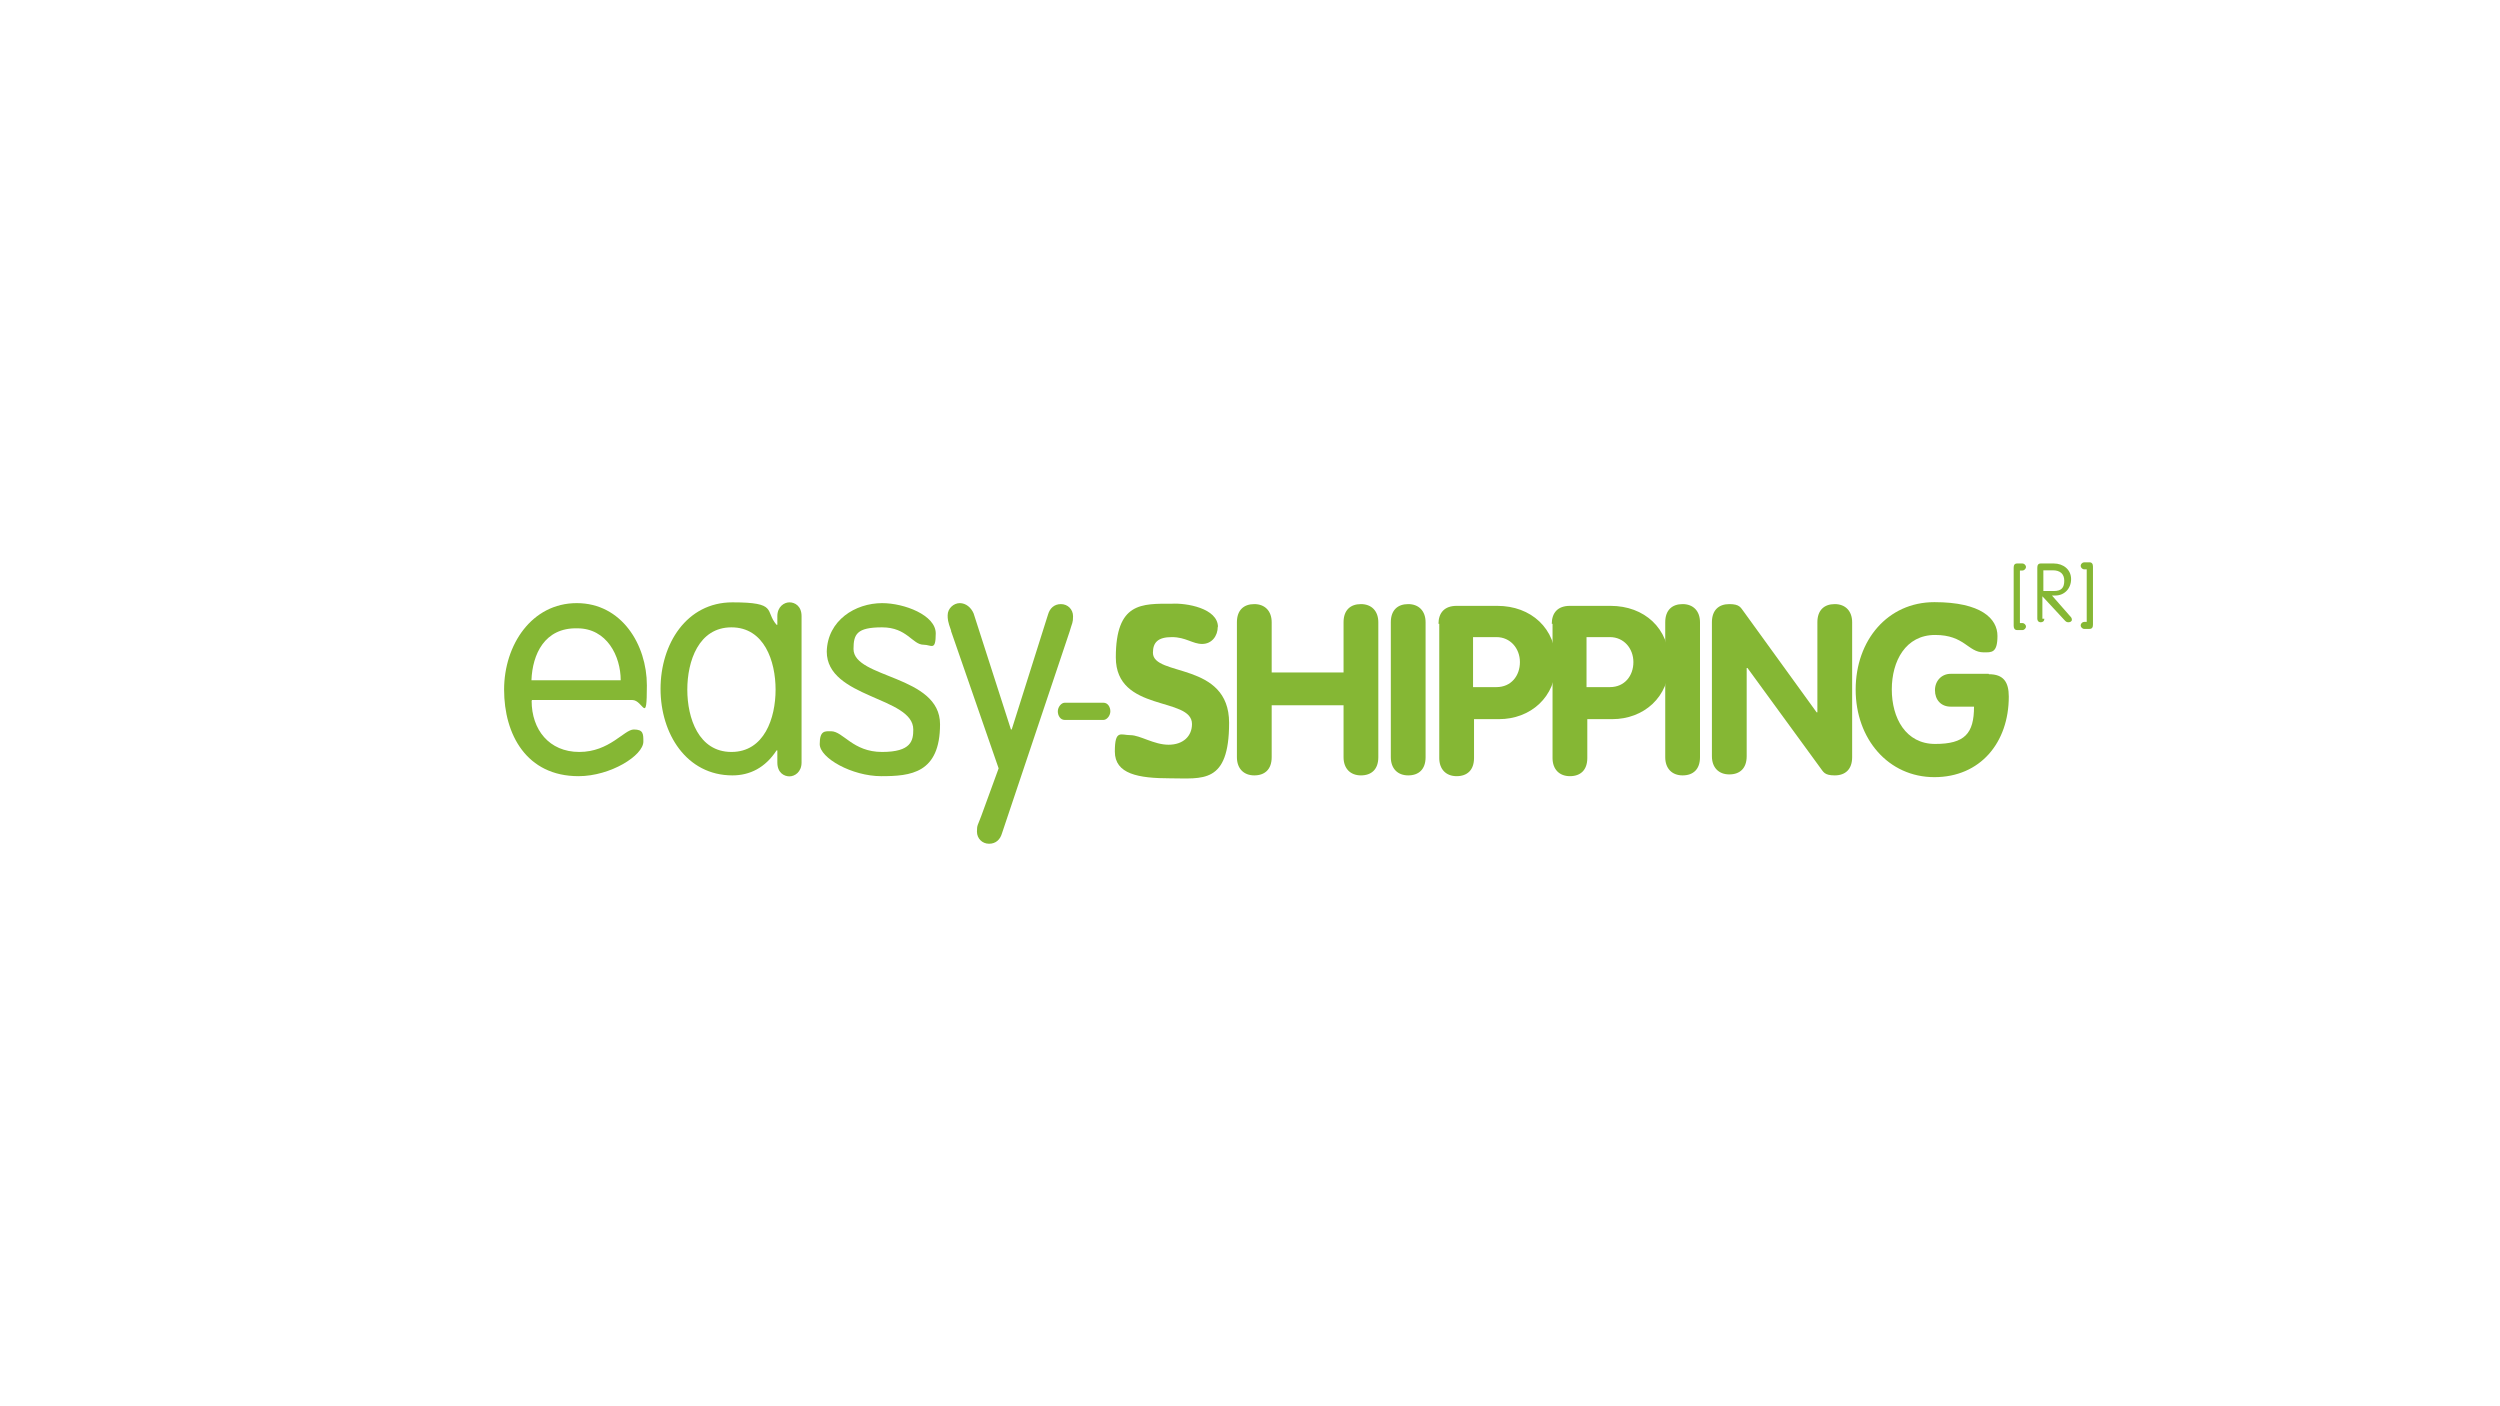 <?xml version="1.0" encoding="UTF-8"?><svg id="Customers" xmlns="http://www.w3.org/2000/svg" viewBox="0 0 1280 720"><defs><style>.cls-1{fill:#85b734;stroke-width:0px;}</style></defs><g id="Easy-Shipping"><g id="Layer_201"><path class="cls-1" d="M1034.2,319h1.3c.9,0,1.8.9,1.8,1.8s-.9,1.8-1.8,1.8h-2.7c-1.3,0-1.8-.9-1.8-2.2v-29.7c0-1.3.4-2.2,1.8-2.2h2.7c.9,0,1.8.9,1.8,1.8s-.9,1.8-1.8,1.8h-1.3v27Z"/><path class="cls-1" d="M1046.7,316.8c0,1.3-.9,1.8-1.8,1.8-1.3,0-1.8-.9-1.8-1.8v-26.1c0-1.3.4-2.2,1.8-2.2h6.6c4.9,0,8.9,3.1,8.9,8s-3.5,8.4-8,8.4h-1.8l9.3,10.6c.4.4.9.9.9,1.8s-.9,1.3-1.8,1.3-1.3-.4-1.8-.9l-11.5-12.4v11.5h.9ZM1046.7,302.6h4.9c4,0,5.3-1.8,5.3-5.3s-2.2-5.3-5.8-5.3h-4.9v10.6h.4Z"/><path class="cls-1" d="M1068.4,291.5h-1.3c-.9,0-1.8-.9-1.8-1.8s.9-1.8,1.8-1.8h2.7c1.3,0,1.8.9,1.8,2.2v29.7c0,1.3-.4,2.2-1.8,2.2h-2.7c-.9,0-1.8-.9-1.8-1.8s.9-1.8,1.8-1.8h1.3v-27Z"/><path class="cls-1" d="M272.2,358.9c0,14.6,8.9,26.1,24.4,26.1s23-11.5,27.9-11.5,4.9,2.2,4.9,6.2c0,7.1-16.8,17.7-33.2,17.7-26.6,0-38.1-21.3-38.1-44.3s14.2-44.3,37.2-44.3,35.9,21.3,35.9,42.1-1.8,7.5-7.5,7.5h-51.4v.4ZM317.8,348.3c0-12.4-7.1-26.6-22.2-26.6-16.8-.4-23,13.3-23.5,26.6h45.6Z"/><path class="cls-1" d="M410.4,390.4c0,4.9-3.5,7.1-6.2,7.1s-6.2-1.8-6.2-7.1v-6.2h-.4c-5.8,8.9-13.7,12.8-22.6,12.8-23.5,0-36.8-21.3-36.8-44.3s13.3-44.3,36.8-44.3,16.4,4.4,22.6,11.5h.4v-4.4c0-4.9,3.5-7.1,6.2-7.1s6.2,1.8,6.2,7.1v74.9ZM374.5,385c16.8,0,22.6-17.3,22.6-31.9s-5.8-31.9-22.6-31.9-22.6,17.3-22.6,31.9,5.8,31.9,22.6,31.9Z"/><path class="cls-1" d="M451.6,308.8c11.5,0,27.5,6.2,27.5,15.5s-2.2,5.8-6.2,5.8c-5.8,0-8.4-8.9-21.3-8.9s-14.6,3.5-14.6,11.1c0,15.1,44.3,13.3,44.3,38.5s-15.1,26.6-30.1,26.6-31.5-9.3-31.5-16.4,2.7-6.6,5.8-6.6c6.2,0,11.1,10.6,26.1,10.6s16-5.8,16-11.5c0-16.8-44.3-16-44.3-39.9.4-16,14.6-24.8,28.4-24.8Z"/><path class="cls-1" d="M487,323c-1.8-4.9-1.8-6.2-1.8-8,0-3.5,3.1-6.2,6.2-6.2s5.8,2.2,7.1,5.3l19.1,59.4h.4l18.6-58.9c.9-3.1,3.1-5.3,6.6-5.3s6.2,2.7,6.2,6.2-.4,3.1-1.8,8l-34.6,103.2c-.9,3.1-3.1,5.3-6.6,5.3s-6.2-2.7-6.2-6.2.4-3.1,2.2-8l8.9-24.4-24.4-70.4Z"/><path class="cls-1" d="M545.1,368.6c-2.2,0-3.5-2.2-3.5-4.4s1.8-4.4,3.5-4.4h19.9c2.2,0,3.5,2.2,3.5,4.4s-1.8,4.4-3.5,4.4h-19.9Z"/><path class="cls-1" d="M623.5,320.8c0,4.9-3.1,8.9-8,8.9s-8.4-3.5-15.5-3.5-9.7,2.7-9.7,8c0,12.4,39,4.4,39,35.9s-13.7,28.4-30.1,28.4-28.4-2.2-28.4-13.7,3.1-8.4,8-8.4,12,4.9,19.5,4.9,12-4.4,12-10.6c0-14.2-39-5.8-39-34.1s13.3-27.5,28.8-27.5c7.1-.4,23.5,2.2,23.5,12Z"/><path class="cls-1" d="M633.3,318.6c0-6.2,3.5-9.3,8.9-9.3s8.9,3.5,8.9,9.3v25.7h36.8v-25.7c0-6.2,3.5-9.3,8.9-9.3s8.9,3.5,8.9,9.3v69.1c0,6.2-3.5,9.3-8.9,9.3s-8.9-3.5-8.9-9.3v-26.6h-36.8v26.6c0,6.2-3.5,9.3-8.9,9.3s-8.9-3.5-8.9-9.3v-69.1Z"/><path class="cls-1" d="M712.1,318.6c0-6.2,3.5-9.3,8.9-9.3s8.9,3.5,8.9,9.3v69.1c0,6.2-3.5,9.3-8.9,9.3s-8.9-3.5-8.9-9.3v-69.1Z"/><path class="cls-1" d="M736.5,319.5c0-5.8,3.1-9.3,9.3-9.3h20.8c17.3,0,30.1,11.5,30.1,29.2s-13.3,28.8-29.2,28.8h-12.8v19.9c0,6.2-3.5,9.3-8.9,9.3s-8.9-3.5-8.9-9.3v-68.7h-.4ZM754.2,351.8h12c7.5,0,12-5.8,12-12.8s-4.9-12.8-12-12.8h-12v25.7Z"/><path class="cls-1" d="M794.5,319.5c0-5.8,3.1-9.3,9.3-9.3h20.8c17.3,0,30.1,11.5,30.1,29.2s-13.3,28.8-29.2,28.8h-12.8v19.9c0,6.2-3.5,9.3-8.9,9.3s-8.9-3.5-8.9-9.3v-68.7h-.4ZM812.3,351.8h12c7.5,0,12-5.8,12-12.8s-4.9-12.8-12-12.8h-12v25.7Z"/><path class="cls-1" d="M852.6,318.6c0-6.2,3.5-9.3,8.9-9.3s8.9,3.5,8.9,9.3v69.1c0,6.2-3.5,9.3-8.9,9.3s-8.9-3.5-8.9-9.3v-69.1Z"/><path class="cls-1" d="M876.5,318.6c0-6.2,3.5-9.3,8.9-9.3s5.8,1.8,7.5,4l37.2,51.4h.4v-46.1c0-6.2,3.5-9.3,8.9-9.3s8.9,3.5,8.9,9.3v69.1c0,6.2-3.5,9.3-8.9,9.3s-5.8-1.8-7.5-4l-37.2-51h-.4v45.2c0,6.2-3.5,9.3-8.9,9.3s-8.9-3.5-8.9-9.3v-68.7Z"/><path class="cls-1" d="M1018.3,345.2c7.5,0,10.2,4,10.2,11.5,0,23.5-14.6,41.2-38.1,41.2s-40.3-19.5-40.3-44.8,16.4-44.8,40.3-44.8,32.3,8.4,32.3,17.3-3.1,8.4-7.1,8.4c-8,0-9.7-8.9-24.8-8.9s-22.2,13.3-22.2,27.9,7.1,27.9,22.2,27.9,19.9-5.3,19.9-19.1h-12c-4.9,0-8-3.5-8-8.4s3.5-8.4,8-8.4h19.5Z"/></g></g></svg>